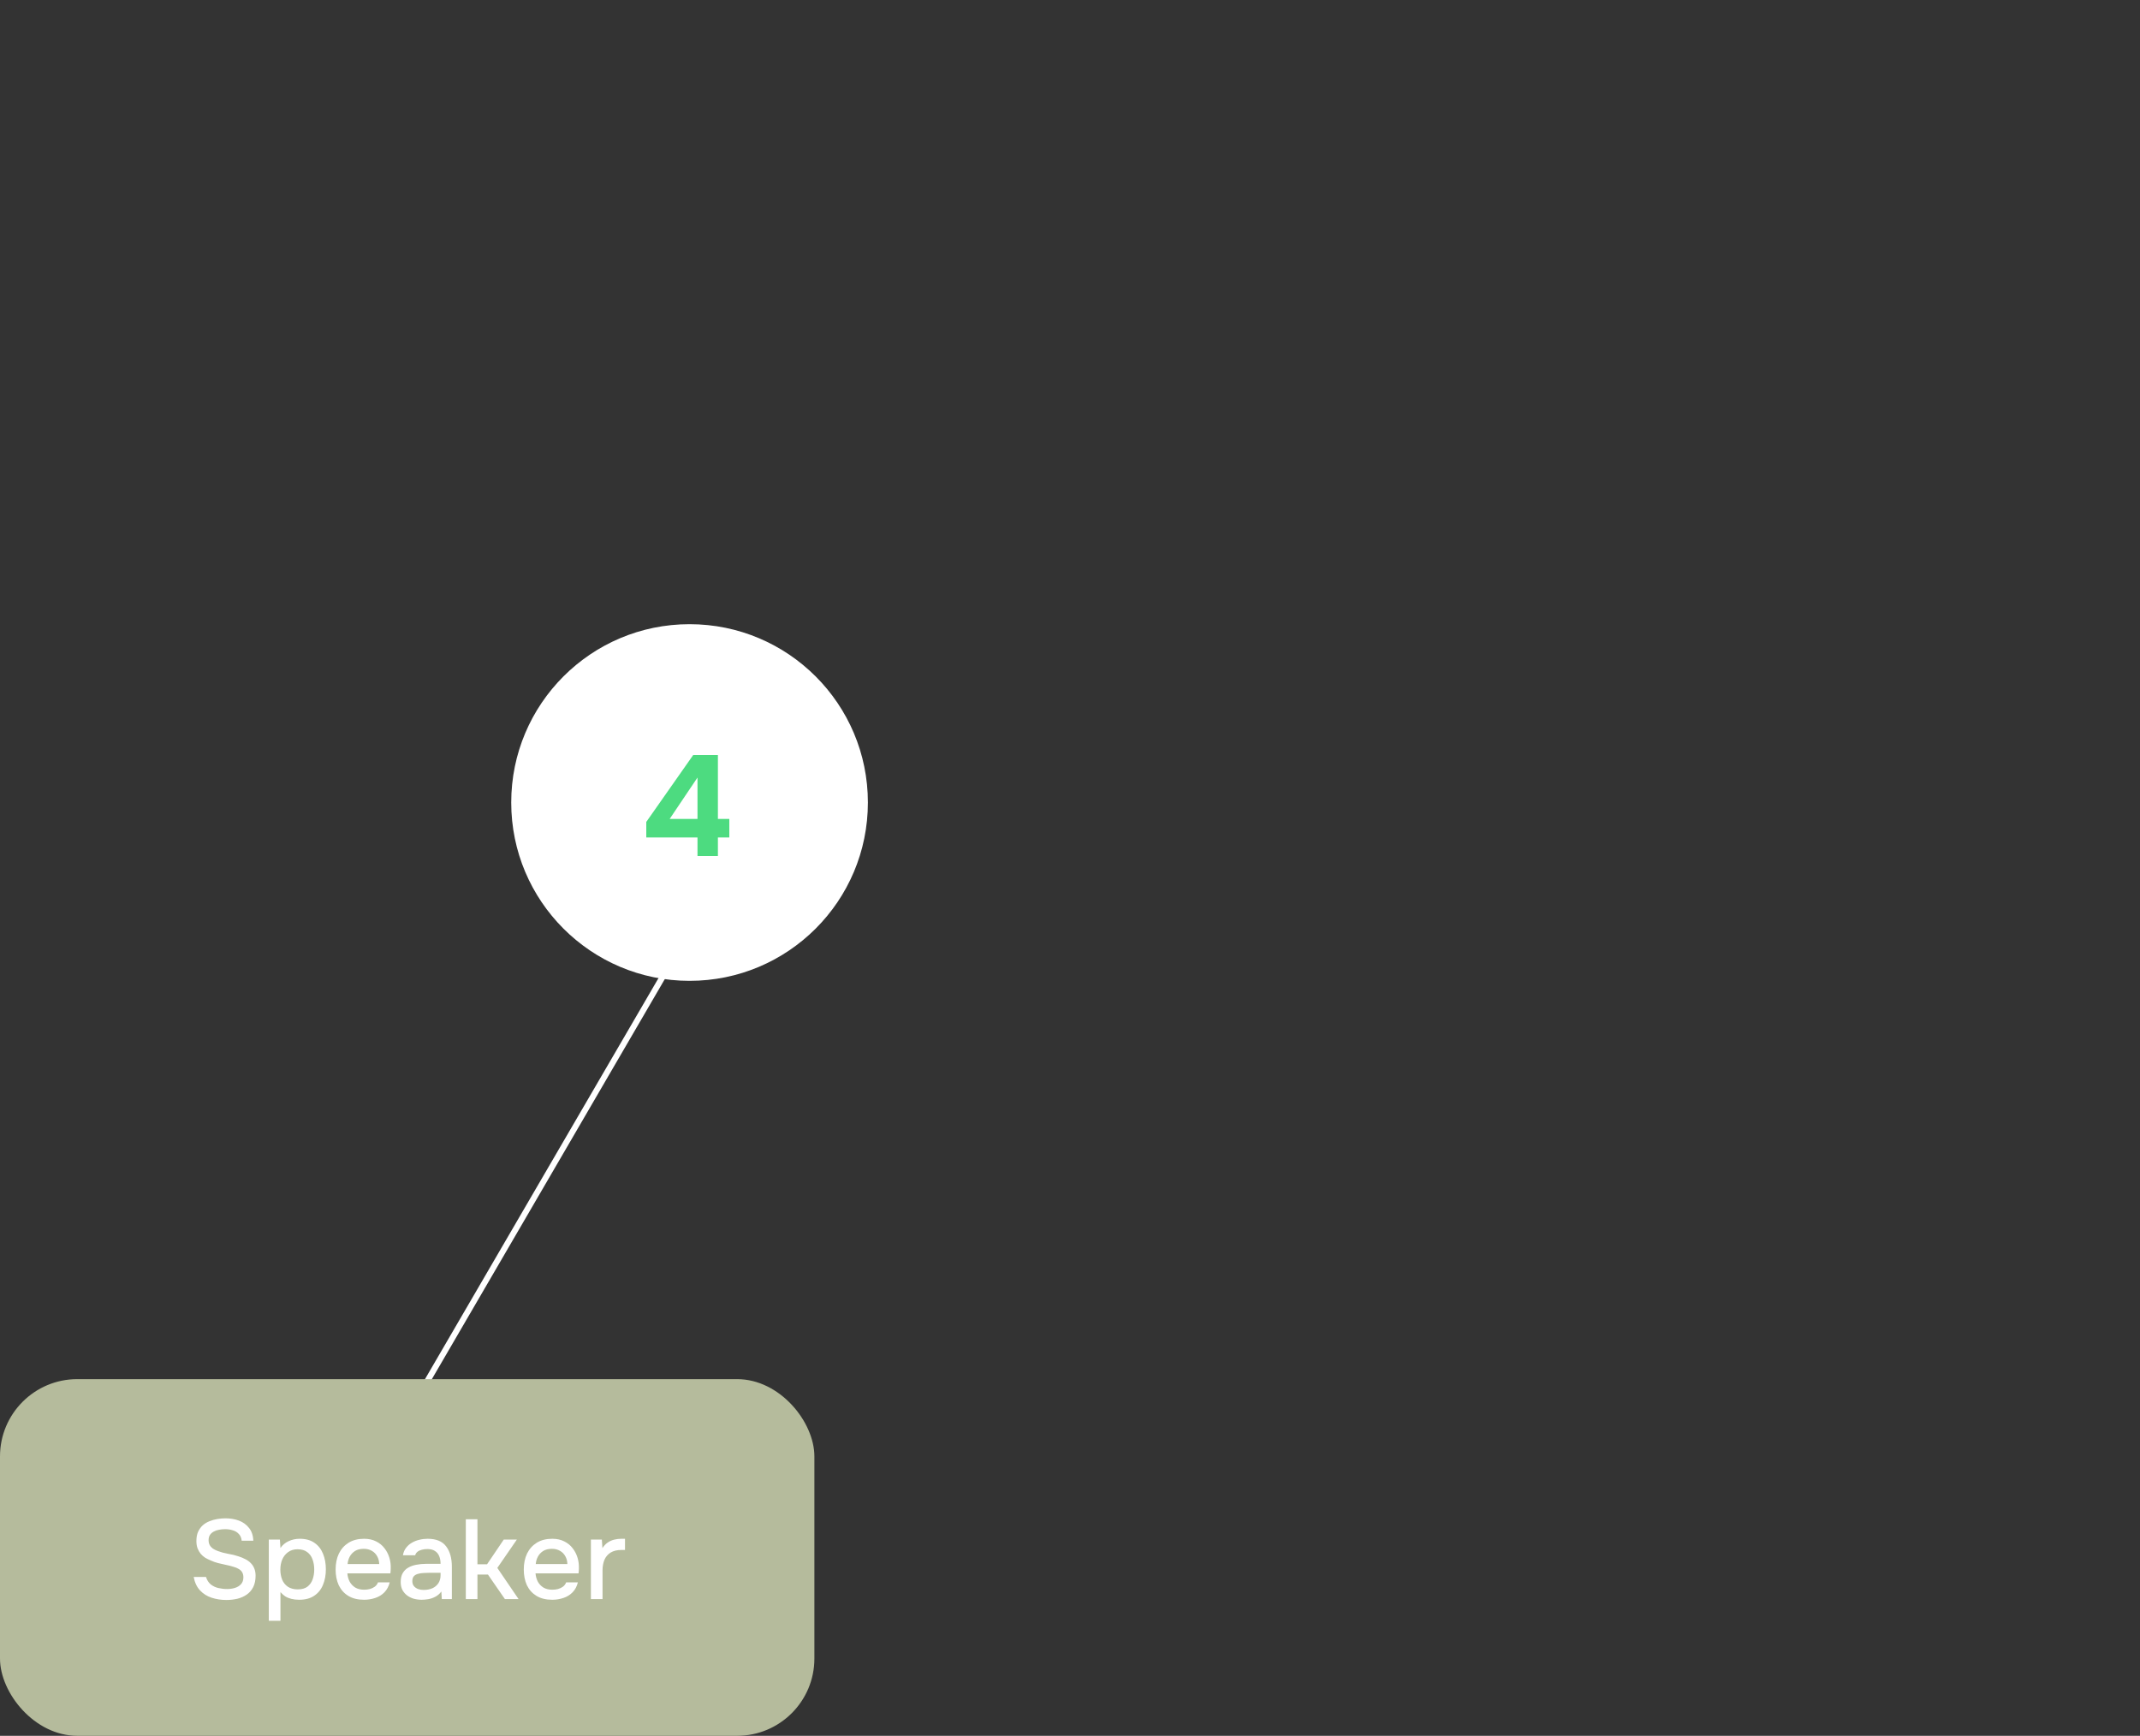 <svg width="360" height="292" viewBox="0 0 360 292" fill="none" xmlns="http://www.w3.org/2000/svg">
<rect x="0" y="0" width="360" height="292" fill="#333333" stroke="none"/>
<line x1="114.432" y1="159.252" x2="68.432" y2="238.252" stroke="white"/>
<rect y="232" width="137" height="60" rx="13" fill="#B5BB9C"/>
<circle cx="116" cy="135" r="30" fill="white"/>
<path d="M117.336 144V140.88H108.72V138.264L116.616 127.008H120.768V137.76H122.688V140.88H120.768V144H117.336ZM112.656 137.76H117.336V130.8L112.656 137.76Z" fill="#4DDB80"/>
<path d="M38.074 269.152C37.2 269.152 36.377 269.025 35.604 268.772C34.831 268.519 34.179 268.107 33.647 267.537C33.115 266.967 32.761 266.213 32.583 265.276H34.654C34.819 265.808 35.085 266.226 35.452 266.53C35.819 266.821 36.244 267.024 36.725 267.138C37.219 267.252 37.713 267.309 38.207 267.309C38.676 267.309 39.113 267.246 39.518 267.119C39.936 266.992 40.278 266.783 40.544 266.492C40.81 266.201 40.943 265.821 40.943 265.352C40.943 264.997 40.873 264.706 40.734 264.478C40.595 264.25 40.398 264.066 40.145 263.927C39.904 263.775 39.613 263.655 39.271 263.566C38.879 263.439 38.454 263.332 37.998 263.243C37.555 263.154 37.111 263.053 36.668 262.939C36.237 262.825 35.832 262.679 35.452 262.502C35.136 262.375 34.825 262.223 34.521 262.046C34.23 261.856 33.977 261.634 33.761 261.381C33.546 261.115 33.368 260.805 33.229 260.45C33.102 260.095 33.039 259.69 33.039 259.234C33.039 258.626 33.134 258.107 33.324 257.676C33.527 257.245 33.786 256.884 34.103 256.593C34.432 256.302 34.806 256.074 35.224 255.909C35.655 255.732 36.105 255.605 36.573 255.529C37.042 255.453 37.498 255.415 37.941 255.415C38.752 255.415 39.499 255.542 40.183 255.795C40.867 256.048 41.431 256.454 41.874 257.011C42.33 257.556 42.577 258.278 42.615 259.177H40.658C40.608 258.696 40.443 258.316 40.164 258.037C39.898 257.746 39.562 257.543 39.157 257.429C38.752 257.302 38.321 257.239 37.865 257.239C37.536 257.239 37.206 257.271 36.877 257.334C36.548 257.385 36.244 257.486 35.965 257.638C35.699 257.777 35.484 257.967 35.319 258.208C35.167 258.449 35.091 258.746 35.091 259.101C35.091 259.405 35.154 259.677 35.281 259.918C35.408 260.146 35.585 260.342 35.813 260.507C36.054 260.659 36.32 260.792 36.611 260.906C37.143 261.109 37.726 261.267 38.359 261.381C38.992 261.482 39.588 261.628 40.145 261.818C40.55 261.945 40.931 262.103 41.285 262.293C41.64 262.47 41.944 262.692 42.197 262.958C42.45 263.211 42.647 263.515 42.786 263.87C42.925 264.212 42.995 264.611 42.995 265.067C42.995 265.814 42.862 266.454 42.596 266.986C42.33 267.505 41.969 267.923 41.513 268.24C41.057 268.557 40.532 268.791 39.936 268.943C39.341 269.082 38.72 269.152 38.074 269.152ZM45.223 272.648V258.987H47.085L47.18 260.412C47.535 259.893 47.997 259.506 48.567 259.253C49.137 258.987 49.758 258.854 50.429 258.854C51.43 258.854 52.253 259.082 52.899 259.538C53.545 259.981 54.027 260.596 54.343 261.381C54.66 262.154 54.818 263.021 54.818 263.984C54.818 264.972 54.654 265.852 54.324 266.625C54.008 267.398 53.514 268.006 52.842 268.449C52.184 268.892 51.348 269.114 50.334 269.114C49.853 269.114 49.41 269.063 49.004 268.962C48.612 268.861 48.263 268.715 47.959 268.525C47.668 268.322 47.408 268.088 47.18 267.822V272.648H45.223ZM50.087 267.366C50.771 267.366 51.316 267.214 51.721 266.91C52.127 266.593 52.418 266.182 52.595 265.675C52.773 265.168 52.861 264.617 52.861 264.022C52.861 263.401 52.766 262.838 52.576 262.331C52.399 261.812 52.101 261.4 51.683 261.096C51.278 260.779 50.733 260.621 50.049 260.621C49.429 260.621 48.903 260.779 48.472 261.096C48.042 261.4 47.712 261.812 47.484 262.331C47.269 262.85 47.161 263.414 47.161 264.022C47.161 264.643 47.263 265.213 47.465 265.732C47.681 266.239 48.004 266.638 48.434 266.929C48.878 267.22 49.429 267.366 50.087 267.366ZM61.247 269.114C60.195 269.114 59.315 268.899 58.606 268.468C57.896 268.037 57.358 267.442 56.991 266.682C56.636 265.909 56.459 265.023 56.459 264.022C56.459 263.009 56.642 262.116 57.01 261.343C57.39 260.57 57.934 259.962 58.644 259.519C59.366 259.076 60.233 258.854 61.247 258.854C62.019 258.854 62.691 259 63.261 259.291C63.831 259.57 64.299 259.95 64.667 260.431C65.047 260.912 65.325 261.451 65.503 262.046C65.68 262.629 65.756 263.237 65.731 263.87C65.731 264.009 65.724 264.142 65.712 264.269C65.699 264.396 65.686 264.529 65.674 264.668H58.435C58.473 265.175 58.599 265.637 58.815 266.055C59.043 266.473 59.359 266.809 59.765 267.062C60.17 267.303 60.67 267.423 61.266 267.423C61.595 267.423 61.912 267.385 62.216 267.309C62.532 267.22 62.811 267.087 63.052 266.91C63.305 266.72 63.482 266.479 63.584 266.188H65.56C65.395 266.859 65.097 267.417 64.667 267.86C64.249 268.291 63.736 268.607 63.128 268.81C62.532 269.013 61.905 269.114 61.247 269.114ZM58.473 263.11H63.793C63.78 262.616 63.666 262.179 63.451 261.799C63.235 261.406 62.938 261.102 62.558 260.887C62.178 260.659 61.722 260.545 61.19 260.545C60.607 260.545 60.119 260.665 59.727 260.906C59.347 261.147 59.049 261.463 58.834 261.856C58.631 262.236 58.511 262.654 58.473 263.11ZM70.941 269.114C70.485 269.114 70.041 269.057 69.611 268.943C69.193 268.816 68.819 268.633 68.49 268.392C68.16 268.139 67.894 267.828 67.692 267.461C67.502 267.081 67.407 266.638 67.407 266.131C67.407 265.523 67.521 265.023 67.749 264.63C67.989 264.225 68.306 263.914 68.699 263.699C69.091 263.471 69.541 263.313 70.048 263.224C70.567 263.123 71.105 263.072 71.663 263.072H74.114C74.114 262.578 74.038 262.147 73.886 261.78C73.734 261.4 73.493 261.109 73.164 260.906C72.847 260.691 72.423 260.583 71.891 260.583C71.574 260.583 71.27 260.621 70.979 260.697C70.7 260.76 70.459 260.868 70.257 261.02C70.054 261.172 69.915 261.375 69.839 261.628H67.787C67.863 261.147 68.034 260.735 68.3 260.393C68.566 260.038 68.895 259.747 69.288 259.519C69.68 259.291 70.098 259.126 70.542 259.025C70.998 258.911 71.46 258.854 71.929 258.854C73.373 258.854 74.411 259.278 75.045 260.127C75.691 260.963 76.014 262.116 76.014 263.585V269H74.323L74.247 267.727C73.955 268.12 73.607 268.417 73.202 268.62C72.809 268.823 72.416 268.956 72.024 269.019C71.631 269.082 71.27 269.114 70.941 269.114ZM71.245 267.461C71.815 267.461 72.315 267.366 72.746 267.176C73.176 266.973 73.512 266.688 73.753 266.321C73.993 265.941 74.114 265.498 74.114 264.991V264.573H72.328C71.96 264.573 71.599 264.586 71.245 264.611C70.903 264.624 70.586 264.674 70.295 264.763C70.016 264.839 69.788 264.972 69.611 265.162C69.446 265.352 69.364 265.624 69.364 265.979C69.364 266.321 69.452 266.6 69.63 266.815C69.807 267.03 70.041 267.195 70.333 267.309C70.624 267.41 70.928 267.461 71.245 267.461ZM78.362 269V255.567H80.319V263.148H81.934L84.746 258.987H86.95L83.663 263.756L87.235 269H84.936L82.086 264.877H80.319V269H78.362ZM92.901 269.114C91.85 269.114 90.969 268.899 90.26 268.468C89.551 268.037 89.012 267.442 88.645 266.682C88.29 265.909 88.113 265.023 88.113 264.022C88.113 263.009 88.297 262.116 88.664 261.343C89.044 260.57 89.589 259.962 90.298 259.519C91.02 259.076 91.888 258.854 92.901 258.854C93.674 258.854 94.345 259 94.915 259.291C95.485 259.57 95.954 259.95 96.321 260.431C96.701 260.912 96.98 261.451 97.157 262.046C97.334 262.629 97.41 263.237 97.385 263.87C97.385 264.009 97.379 264.142 97.366 264.269C97.353 264.396 97.341 264.529 97.328 264.668H90.089C90.127 265.175 90.254 265.637 90.469 266.055C90.697 266.473 91.014 266.809 91.419 267.062C91.824 267.303 92.325 267.423 92.92 267.423C93.249 267.423 93.566 267.385 93.87 267.309C94.187 267.22 94.465 267.087 94.706 266.91C94.959 266.72 95.137 266.479 95.238 266.188H97.214C97.049 266.859 96.752 267.417 96.321 267.86C95.903 268.291 95.39 268.607 94.782 268.81C94.187 269.013 93.56 269.114 92.901 269.114ZM90.127 263.11H95.447C95.434 262.616 95.32 262.179 95.105 261.799C94.89 261.406 94.592 261.102 94.212 260.887C93.832 260.659 93.376 260.545 92.844 260.545C92.261 260.545 91.774 260.665 91.381 260.906C91.001 261.147 90.703 261.463 90.488 261.856C90.285 262.236 90.165 262.654 90.127 263.11ZM99.403 269V258.987H101.246L101.341 260.431C101.594 260.038 101.886 259.728 102.215 259.5C102.544 259.272 102.905 259.107 103.298 259.006C103.691 258.905 104.102 258.854 104.533 258.854C104.647 258.854 104.755 258.854 104.856 258.854C104.957 258.854 105.052 258.854 105.141 258.854V260.735H104.533C103.811 260.735 103.209 260.881 102.728 261.172C102.259 261.463 101.911 261.869 101.683 262.388C101.468 262.907 101.36 263.503 101.36 264.174V269H99.403Z" fill="white"/>
</svg>
